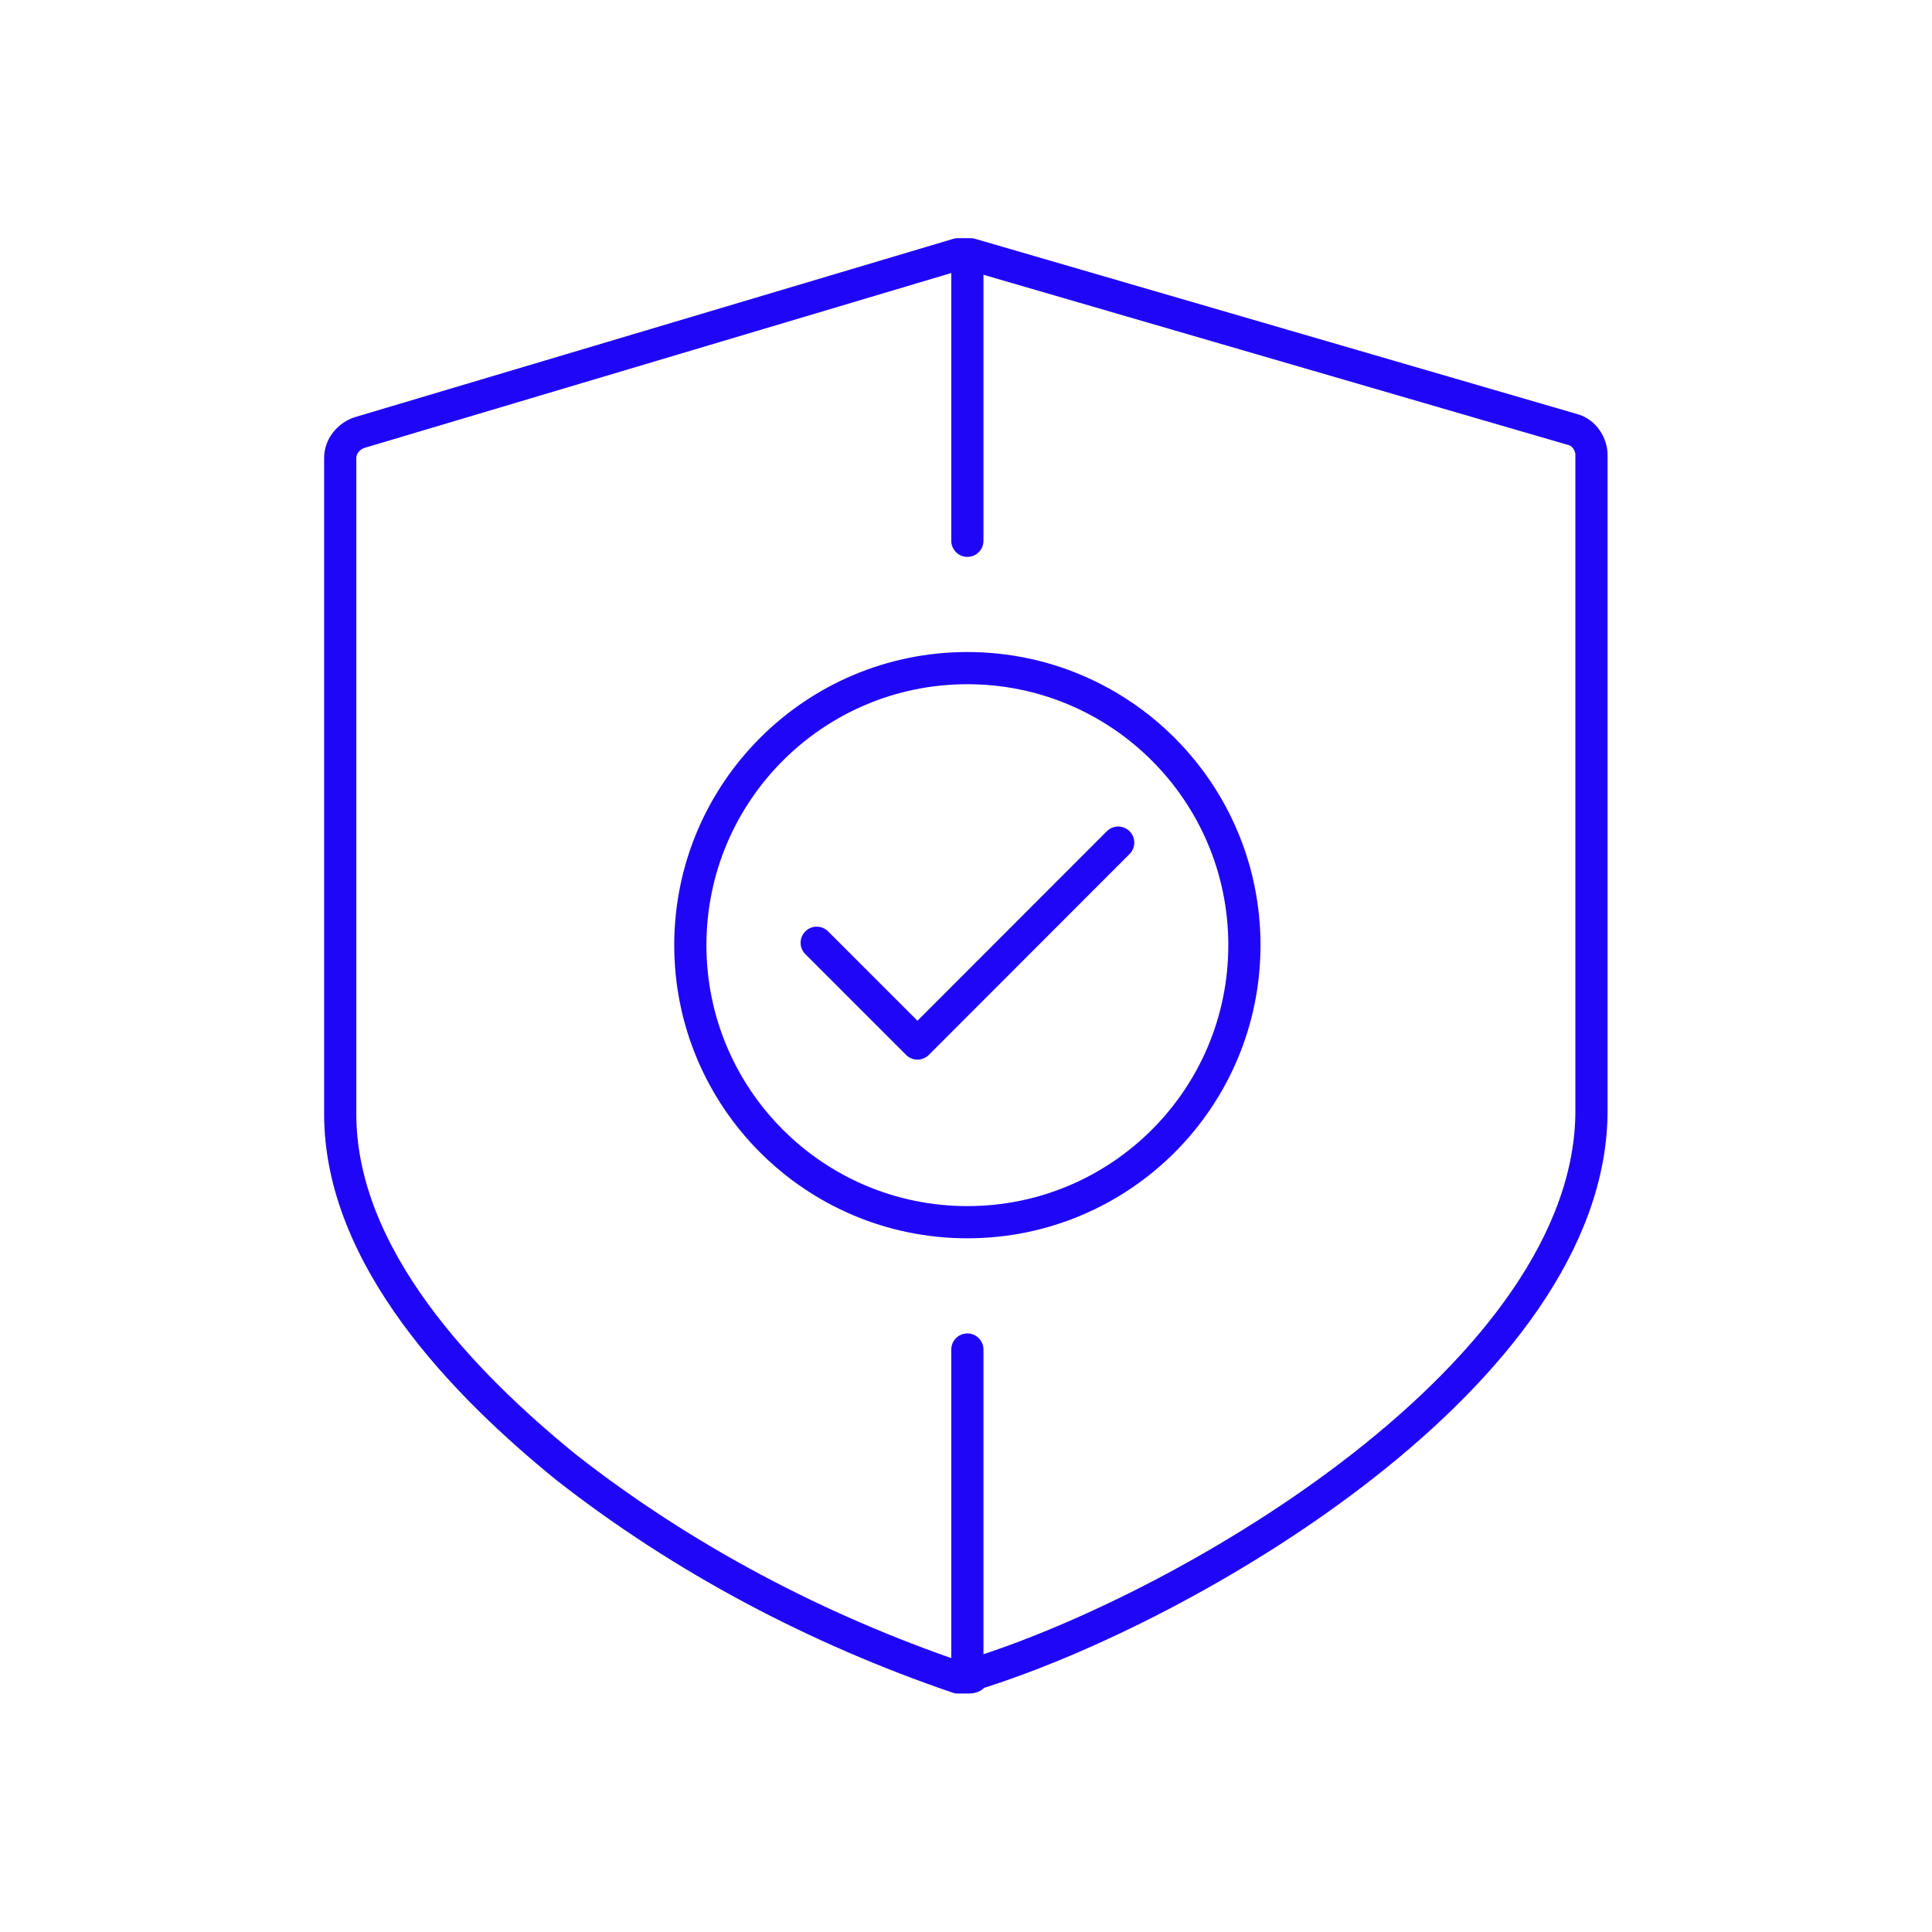 <svg version="1.1" xmlns="http://www.w3.org/2000/svg" xmlns:xlink="http://www.w3.org/1999/xlink" width="120" height="120" viewBox="0,0,256,256"><g fill="none" fill-rule="nonzero" stroke="#2006f7" stroke-width="2" stroke-linecap="round" stroke-linejoin="round" stroke-miterlimit="10" stroke-dasharray="" stroke-dashoffset="0" font-family="none" font-weight="none" font-size="none" text-anchor="none" style="mix-blend-mode: normal"><g transform="translate(-3.851,-0.288) scale(2.133,2.133)"><g><path d="M61.9,83.97v19.18"></path><path d="M61.9,16.92v16.81"></path><circle cx="61.9" cy="58.85" r="17.21"></circle><path d="M61.9,104.34h-0.59c-8.7,-2.97 -17.01,-7.32 -24.33,-13.05c-6.33,-5.14 -14.04,-13.05 -14.04,-21.95v-40.75c0,-0.79 0.59,-1.38 1.19,-1.58l37.18,-11.08h0.79l37.38,10.88c0.79,0.2 1.19,0.99 1.19,1.58v40.74c0,16.22 -24.92,30.85 -38.37,35.01c0,0.2 -0.2,0.2 -0.4,0.2z"></path></g><path d="M52.54,58.7l6.26,6.26l12.47,-12.48"></path></g></g></svg>